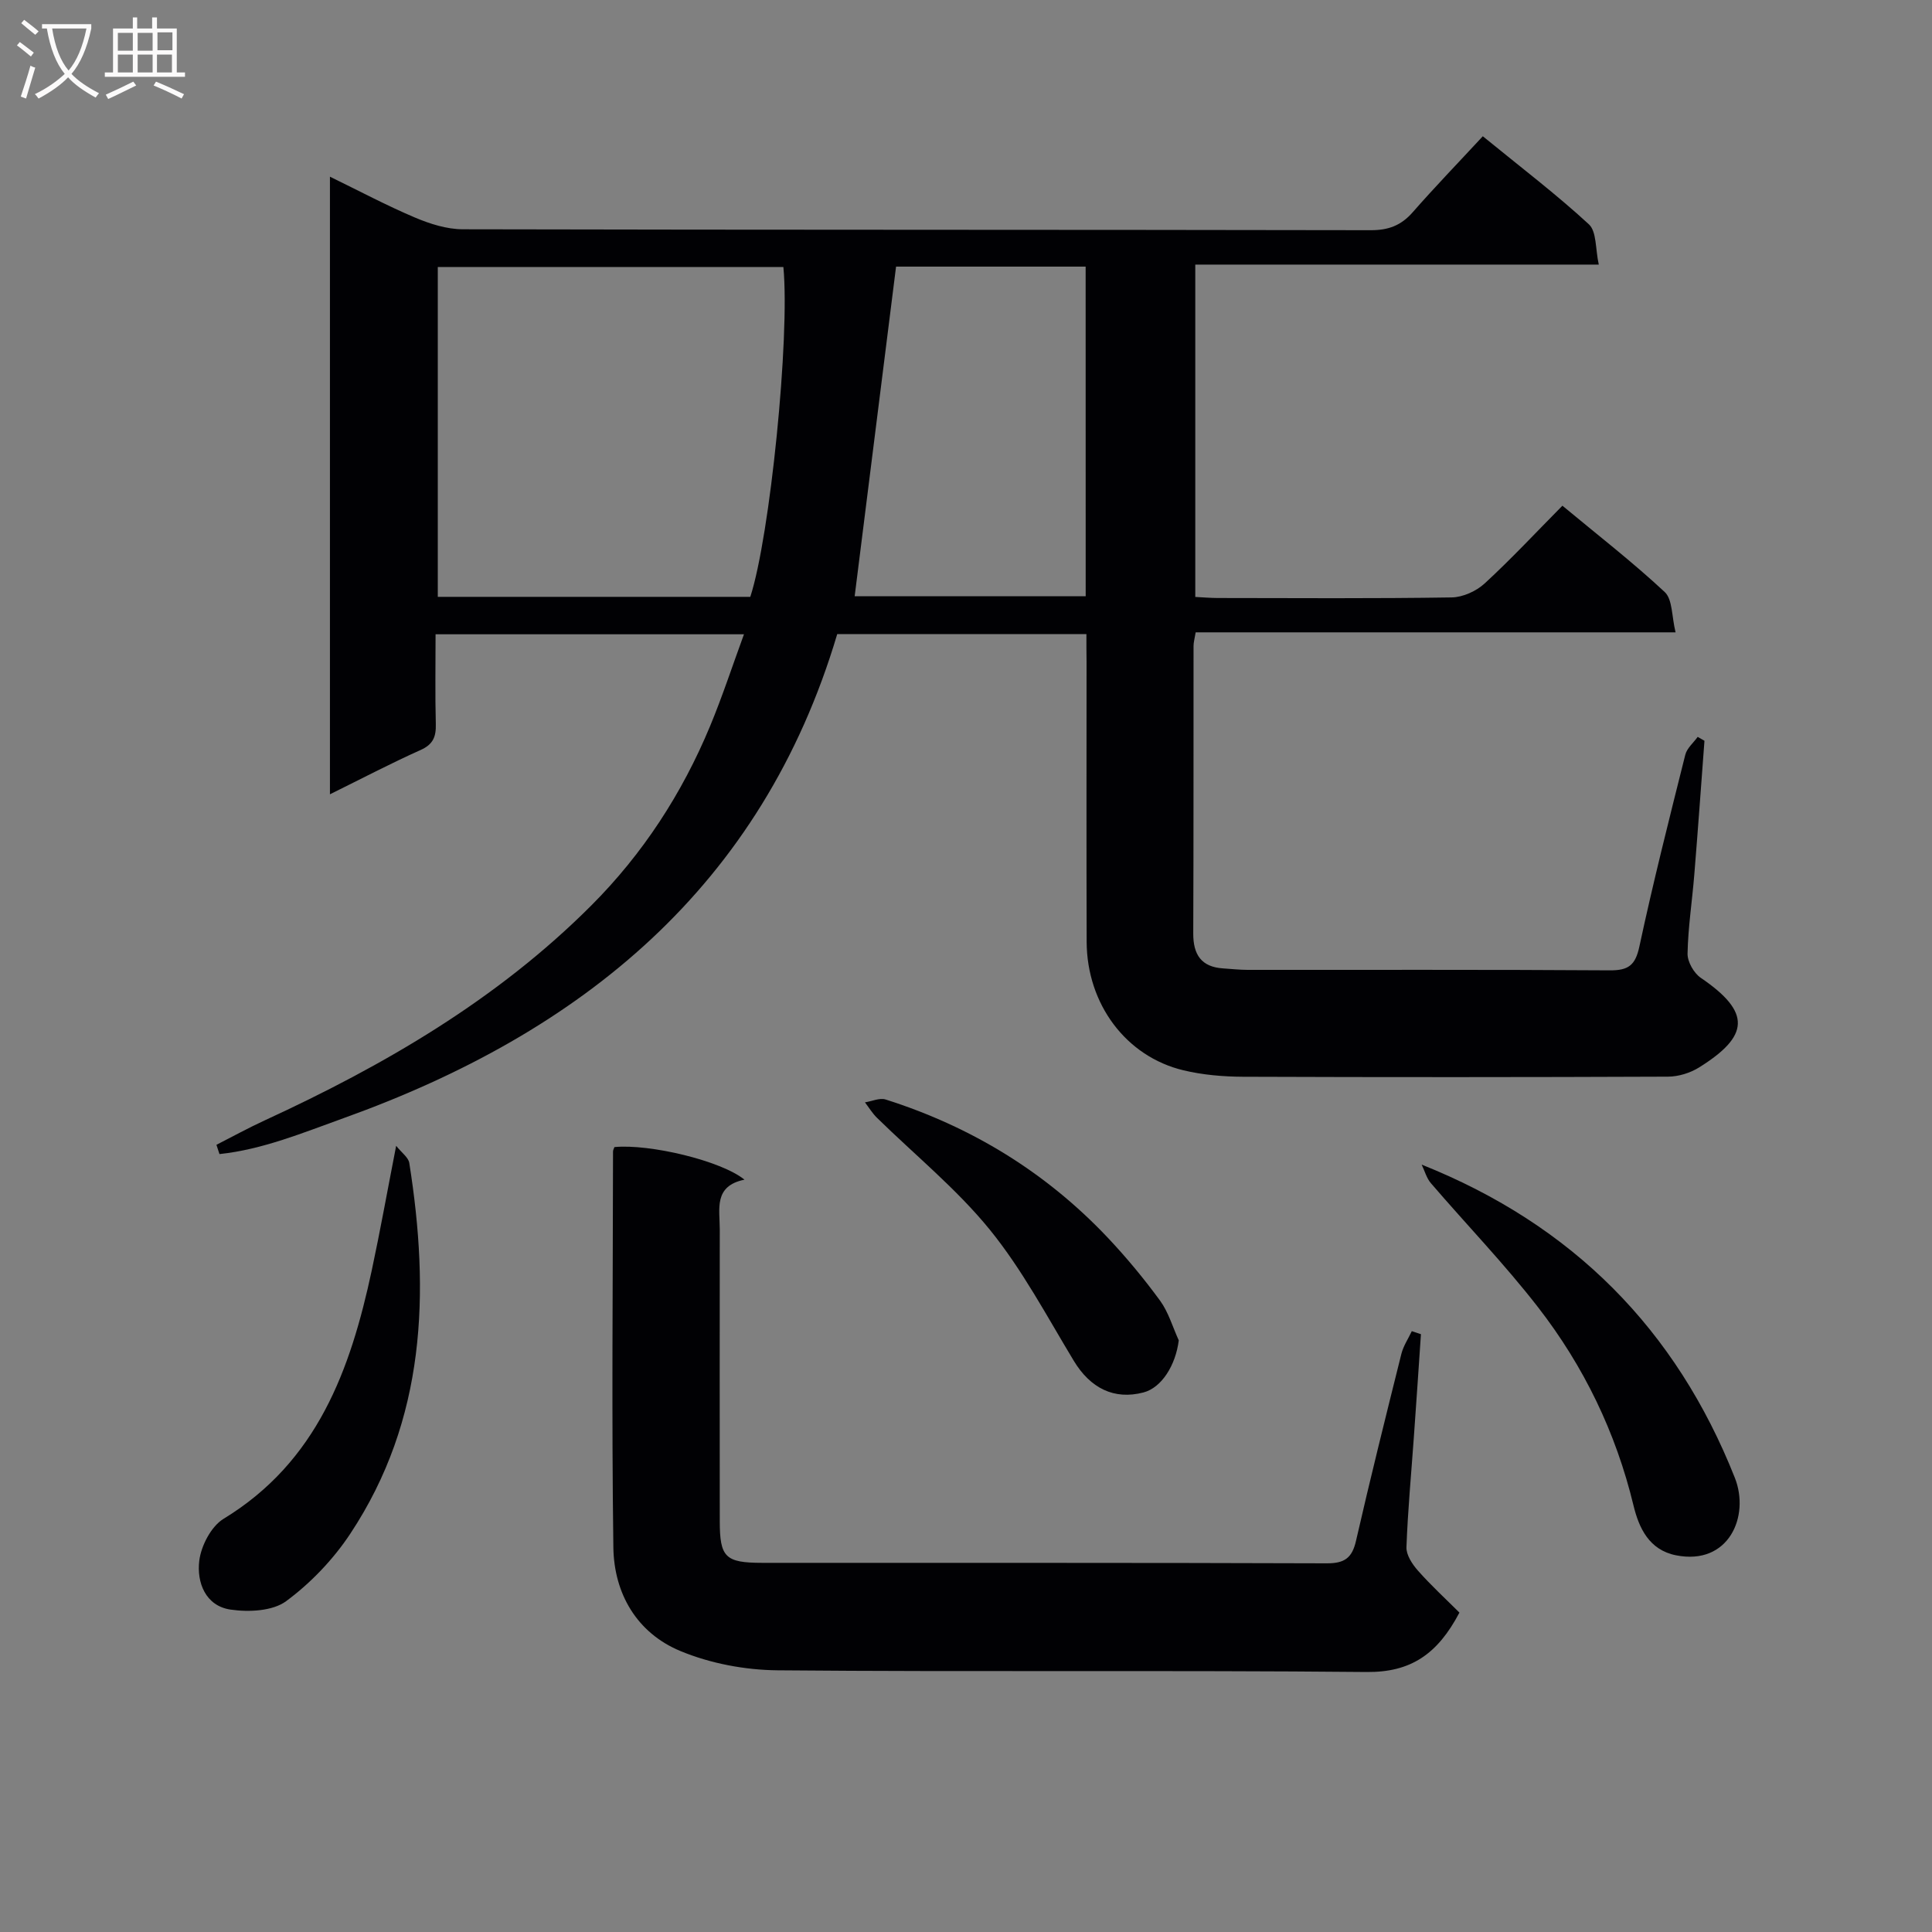 <svg enable-background="new 0 0 400 400" viewBox="0 0 400 400" xmlns="http://www.w3.org/2000/svg"><rect x="0" y="0" width="400" height="400" fill="#808080" stroke="none"/><g fill="#010104"><path d="m224.93 131.28c-17.66 0-34.46 0-51.59 0-15.56 52.3-52.9 82.53-102.23 100.23-8.32 2.99-16.75 6.49-25.67 7.43-.21-.64-.42-1.28-.63-1.92 3.32-1.69 6.59-3.49 9.98-5.05 24.78-11.41 48.14-25 67.59-44.46 10.7-10.7 18.84-23.22 24.64-37.19 2.53-6.09 4.59-12.39 7.01-19-21.46 0-42.35 0-63.85 0 0 6.35-.11 12.46.05 18.57.07 2.61-.53 4.22-3.15 5.39-6.17 2.76-12.16 5.91-18.77 9.17 0-42.81 0-84.98 0-127.87 6.04 2.94 11.7 5.96 17.58 8.45 3.11 1.32 6.6 2.43 9.93 2.44 62.66.14 125.32.07 187.98.19 3.67.01 6.28-.98 8.68-3.71 4.61-5.26 9.47-10.29 14.52-15.74 8 6.53 15.27 12.06 21.96 18.23 1.63 1.5 1.33 5.1 2.05 8.34-28.32 0-55.74 0-83.54 0v68.81c1.43.07 3.01.21 4.6.22 16.17.02 32.33.13 48.49-.12 2.32-.04 5.09-1.3 6.82-2.89 5.51-5.07 10.62-10.56 16.1-16.1 7.27 6.04 14.51 11.65 21.18 17.87 1.64 1.53 1.43 5.03 2.25 8.35-33.68 0-66.42 0-99.36 0-.21 1.28-.44 2.06-.44 2.84-.02 19.83.02 39.66-.06 59.49-.02 4.39 1.66 6.97 6.23 7.25 1.66.1 3.32.3 4.98.3 25 .02 50-.07 74.99.1 3.88.03 5.33-1.02 6.17-4.95 2.85-13.3 6.19-26.49 9.5-39.68.34-1.37 1.69-2.48 2.57-3.71.47.27.94.54 1.4.81-.69 9.22-1.35 18.45-2.1 27.67-.44 5.47-1.29 10.91-1.4 16.38-.04 1.69 1.3 4.05 2.74 5.03 10.56 7.18 10.01 12.08-.35 18.55-1.84 1.15-4.27 1.9-6.43 1.91-29.33.12-58.66.13-87.99.02-4.13-.02-8.36-.38-12.36-1.34-11.9-2.85-19.98-13.74-20.02-26.61-.06-19.33-.02-38.66-.02-58-.03-1.77-.03-3.56-.03-5.7zm-62.74-76c-24.03 0-47.76 0-71.55 0v68.29h64.7c4.08-12.48 8.24-53.81 6.85-68.29zm62.58-.08c-13.54 0-26.63 0-39.25 0-2.88 22.92-5.73 45.62-8.57 68.24h47.83c-.01-22.81-.01-45.24-.01-68.24z"/><path d="m302.16 333.87c-4.54 8.63-10.09 12.39-19.22 12.3-40.63-.39-81.28.01-121.91-.35-6.77-.06-13.95-1.41-20.18-4-8.99-3.74-13.73-11.88-13.86-21.46-.37-27.31-.1-54.63-.07-81.94 0-.31.18-.62.29-.93 7.23-.7 22.07 2.8 26.93 6.75-6.42 1.3-5.12 6.07-5.12 10.26-.02 20.15-.02 40.31 0 60.46.01 7.45 1.13 8.6 8.76 8.61 38.97.02 77.95-.04 116.92.1 3.69.01 5.24-1.12 6.05-4.67 2.96-12.93 6.17-25.8 9.38-38.66.41-1.66 1.43-3.17 2.17-4.74.63.21 1.26.42 1.89.63-.48 7.07-.95 14.15-1.46 21.22-.54 7.63-1.26 15.25-1.54 22.88-.06 1.6 1.2 3.52 2.37 4.84 2.69 3.05 5.71 5.82 8.6 8.7z"/><path d="m294.34 241.12c31.4 12.53 52.71 34.23 64.84 64.84 3.16 7.98-1.28 18.21-12.17 16.05-5.59-1.1-7.69-5.68-8.81-10.31-3.65-15.13-10.29-28.83-19.74-41.02-6.92-8.93-14.81-17.1-22.18-25.68-.92-1.05-1.31-2.57-1.94-3.88z"/><path d="m82.02 237.23c1.13 1.43 2.54 2.4 2.72 3.56 4.26 26.89 3.43 53.11-12.21 76.74-3.51 5.31-8.18 10.2-13.28 13.97-2.8 2.07-7.76 2.3-11.51 1.75-5.21-.76-7.04-5.64-6.48-10.14.39-3.1 2.47-7.1 5.03-8.66 19.4-11.81 26.27-30.86 30.68-51.44 1.76-8.23 3.24-16.51 5.05-25.78z"/><path d="m244.05 277.51c-.64 5.13-3.53 9.79-7.3 10.78-6.09 1.6-11.01-.88-14.44-6.56-5.57-9.22-10.67-18.88-17.41-27.17-6.87-8.44-15.5-15.45-23.33-23.13-.96-.94-1.67-2.12-2.49-3.2 1.43-.22 3.04-.98 4.28-.59 17.75 5.63 33.2 15.07 46.01 28.63 3.87 4.1 7.49 8.48 10.82 13.03 1.74 2.4 2.6 5.45 3.86 8.21z"/></g><path d="m6.4 11.7c-1-.8-1.9-1.6-2.9-2.3l.6-.7c.9.7 1.9 1.4 2.9 2.2zm-2.1 8.3c.7-2.1 1.4-4.2 2-6.4.2.1.6.3 1 .4-.7 2.3-1.3 4.4-1.9 6.4zm3-12.8c-1.1-.9-2.1-1.7-2.9-2.4l.6-.7c1 .8 2 1.5 3 2.4zm1.4-1.3v-.9h10.2v.9c-.9 4.2-2.3 7.3-4.1 9.4 1.3 1.4 3.2 2.7 5.7 4-.2.2-.4.5-.7.9-2.5-1.4-4.4-2.7-5.7-4.2-1.4 1.5-3.5 3-6.1 4.4 0 0 0 0-.1-.1-.3-.4-.5-.7-.7-.8 2.7-1.3 4.7-2.8 6.2-4.2-1.8-2.2-3-5.3-3.7-9.4zm9.2 0h-7.1c.6 3.8 1.7 6.7 3.4 8.7 1.7-2 2.9-4.8 3.7-8.7z" fill="#fbfafa"/><path d="m31.6 3.6h.9v2.3h4.1v9.1h1.7v.9h-16.6v-.9h1.7v-9.1h4.1v-2.3h.9v2.3h3.1v-2.3zm-4 13.3.6.8c-1.9.9-3.8 1.9-5.8 2.8-.2-.3-.3-.6-.5-.9 2-.9 3.9-1.8 5.7-2.7zm-3.2-10.1v3.7h3.1v-3.7zm0 4.5v3.7h3.1v-3.7zm4.1-4.5v3.7h3.1v-3.7zm0 4.5v3.7h3.1v-3.7zm9.1 9.1c-2.1-1.1-4.1-2-5.8-2.7l.5-.8c2.2.9 4.1 1.8 5.8 2.6zm-1.9-13.7h-3.1v3.7h3.1v-3.6zm-3.2 4.6v3.7h3.1v-3.7z" fill="#fbfafa"/></svg>